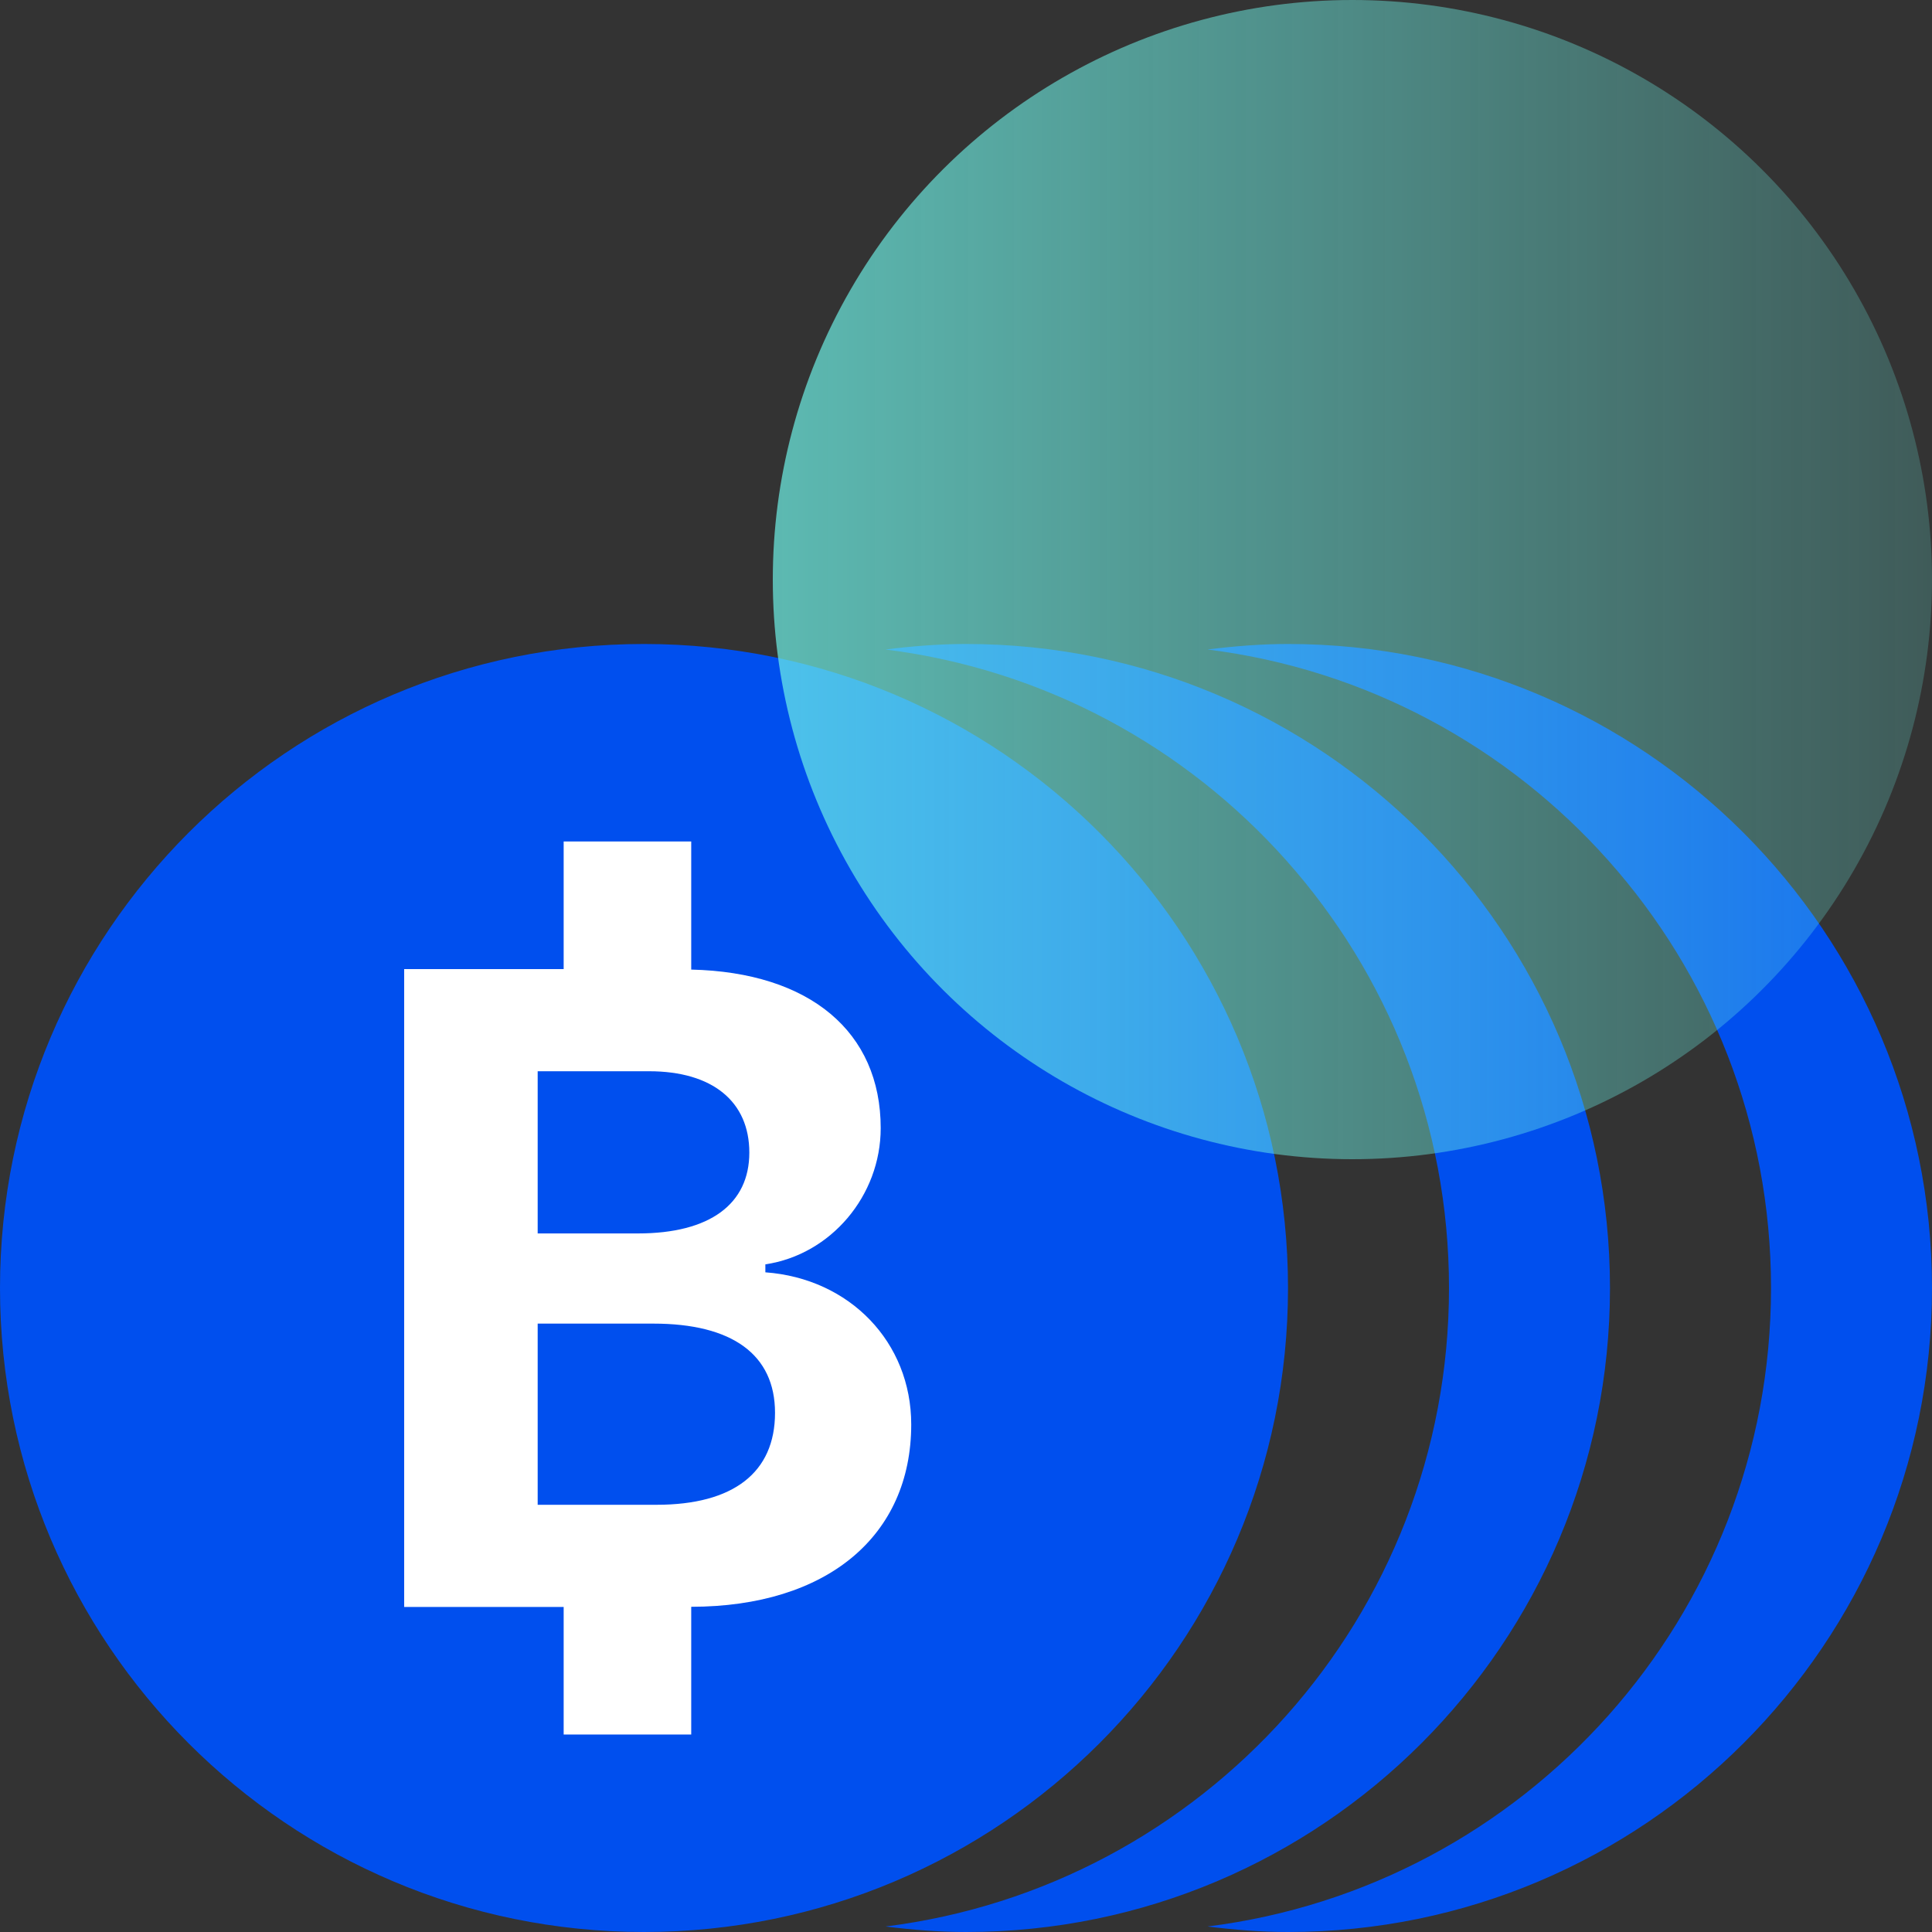 <svg width="40" height="40" viewBox="0 0 40 40" fill="none" xmlns="http://www.w3.org/2000/svg">
<rect x="0" y="0" width="40" height="40" fill="#333333" stroke="none"/>
<g clip-path="url(#clip0)">
<path d="M13.333 13.333C5.97 13.333 0 19.303 0 26.667C0 34.03 5.97 40 13.333 40C20.697 40 26.667 34.03 26.667 26.667C26.667 19.303 20.697 13.333 13.333 13.333ZM20 13.333C19.435 13.333 18.88 13.379 18.333 13.447C24.908 14.269 30 19.868 30 26.667C30 33.465 24.908 39.064 18.333 39.886C18.88 39.954 19.435 40 20 40C27.363 40 33.333 34.03 33.333 26.667C33.333 19.303 27.363 13.333 20 13.333ZM26.667 13.333C26.102 13.333 25.547 13.379 25 13.447C31.575 14.269 36.667 19.868 36.667 26.667C36.667 33.465 31.575 39.064 25 39.886C25.547 39.954 26.102 40 26.667 40C34.03 40 40 34.03 40 26.667C40 19.303 34.03 13.333 26.667 13.333Z" fill="#004FEE"/>
<path fill-rule="evenodd" clip-rule="evenodd" d="M14.311 17.422H11.67V20.064H8.368V33.27H11.67V35.911H14.311V33.267C17.123 33.263 18.866 31.802 18.866 29.491C18.866 27.789 17.594 26.47 15.846 26.342V26.177C17.201 25.976 18.234 24.757 18.234 23.357C18.234 21.363 16.767 20.131 14.311 20.074V17.422ZM11.132 25.537V22.179H13.438C14.756 22.179 15.514 22.81 15.514 23.863C15.514 24.925 14.701 25.537 13.208 25.537H11.132ZM11.132 27.404V31.155H13.593C15.185 31.155 16.046 30.486 16.046 29.251C16.046 28.043 15.157 27.404 13.528 27.404H11.132Z" fill="white"/>
<circle cx="28" cy="12" r="12" transform="rotate(-90 28 12)" fill="url(#paint0_linear)" fill-opacity="0.7" style="mix-blend-mode:multiply"/>
</g>
<defs>
<linearGradient id="paint0_linear" x1="28" y1="9.53674e-07" x2="28" y2="24" gradientUnits="userSpaceOnUse">
<stop stop-color="#6EF3E8"/>
<stop offset="1" stop-color="#6EF3E8" stop-opacity="0.3"/>
</linearGradient>
<clipPath id="clip0">
<rect width="40" height="40" fill="white"/>
</clipPath>
</defs>
</svg>
